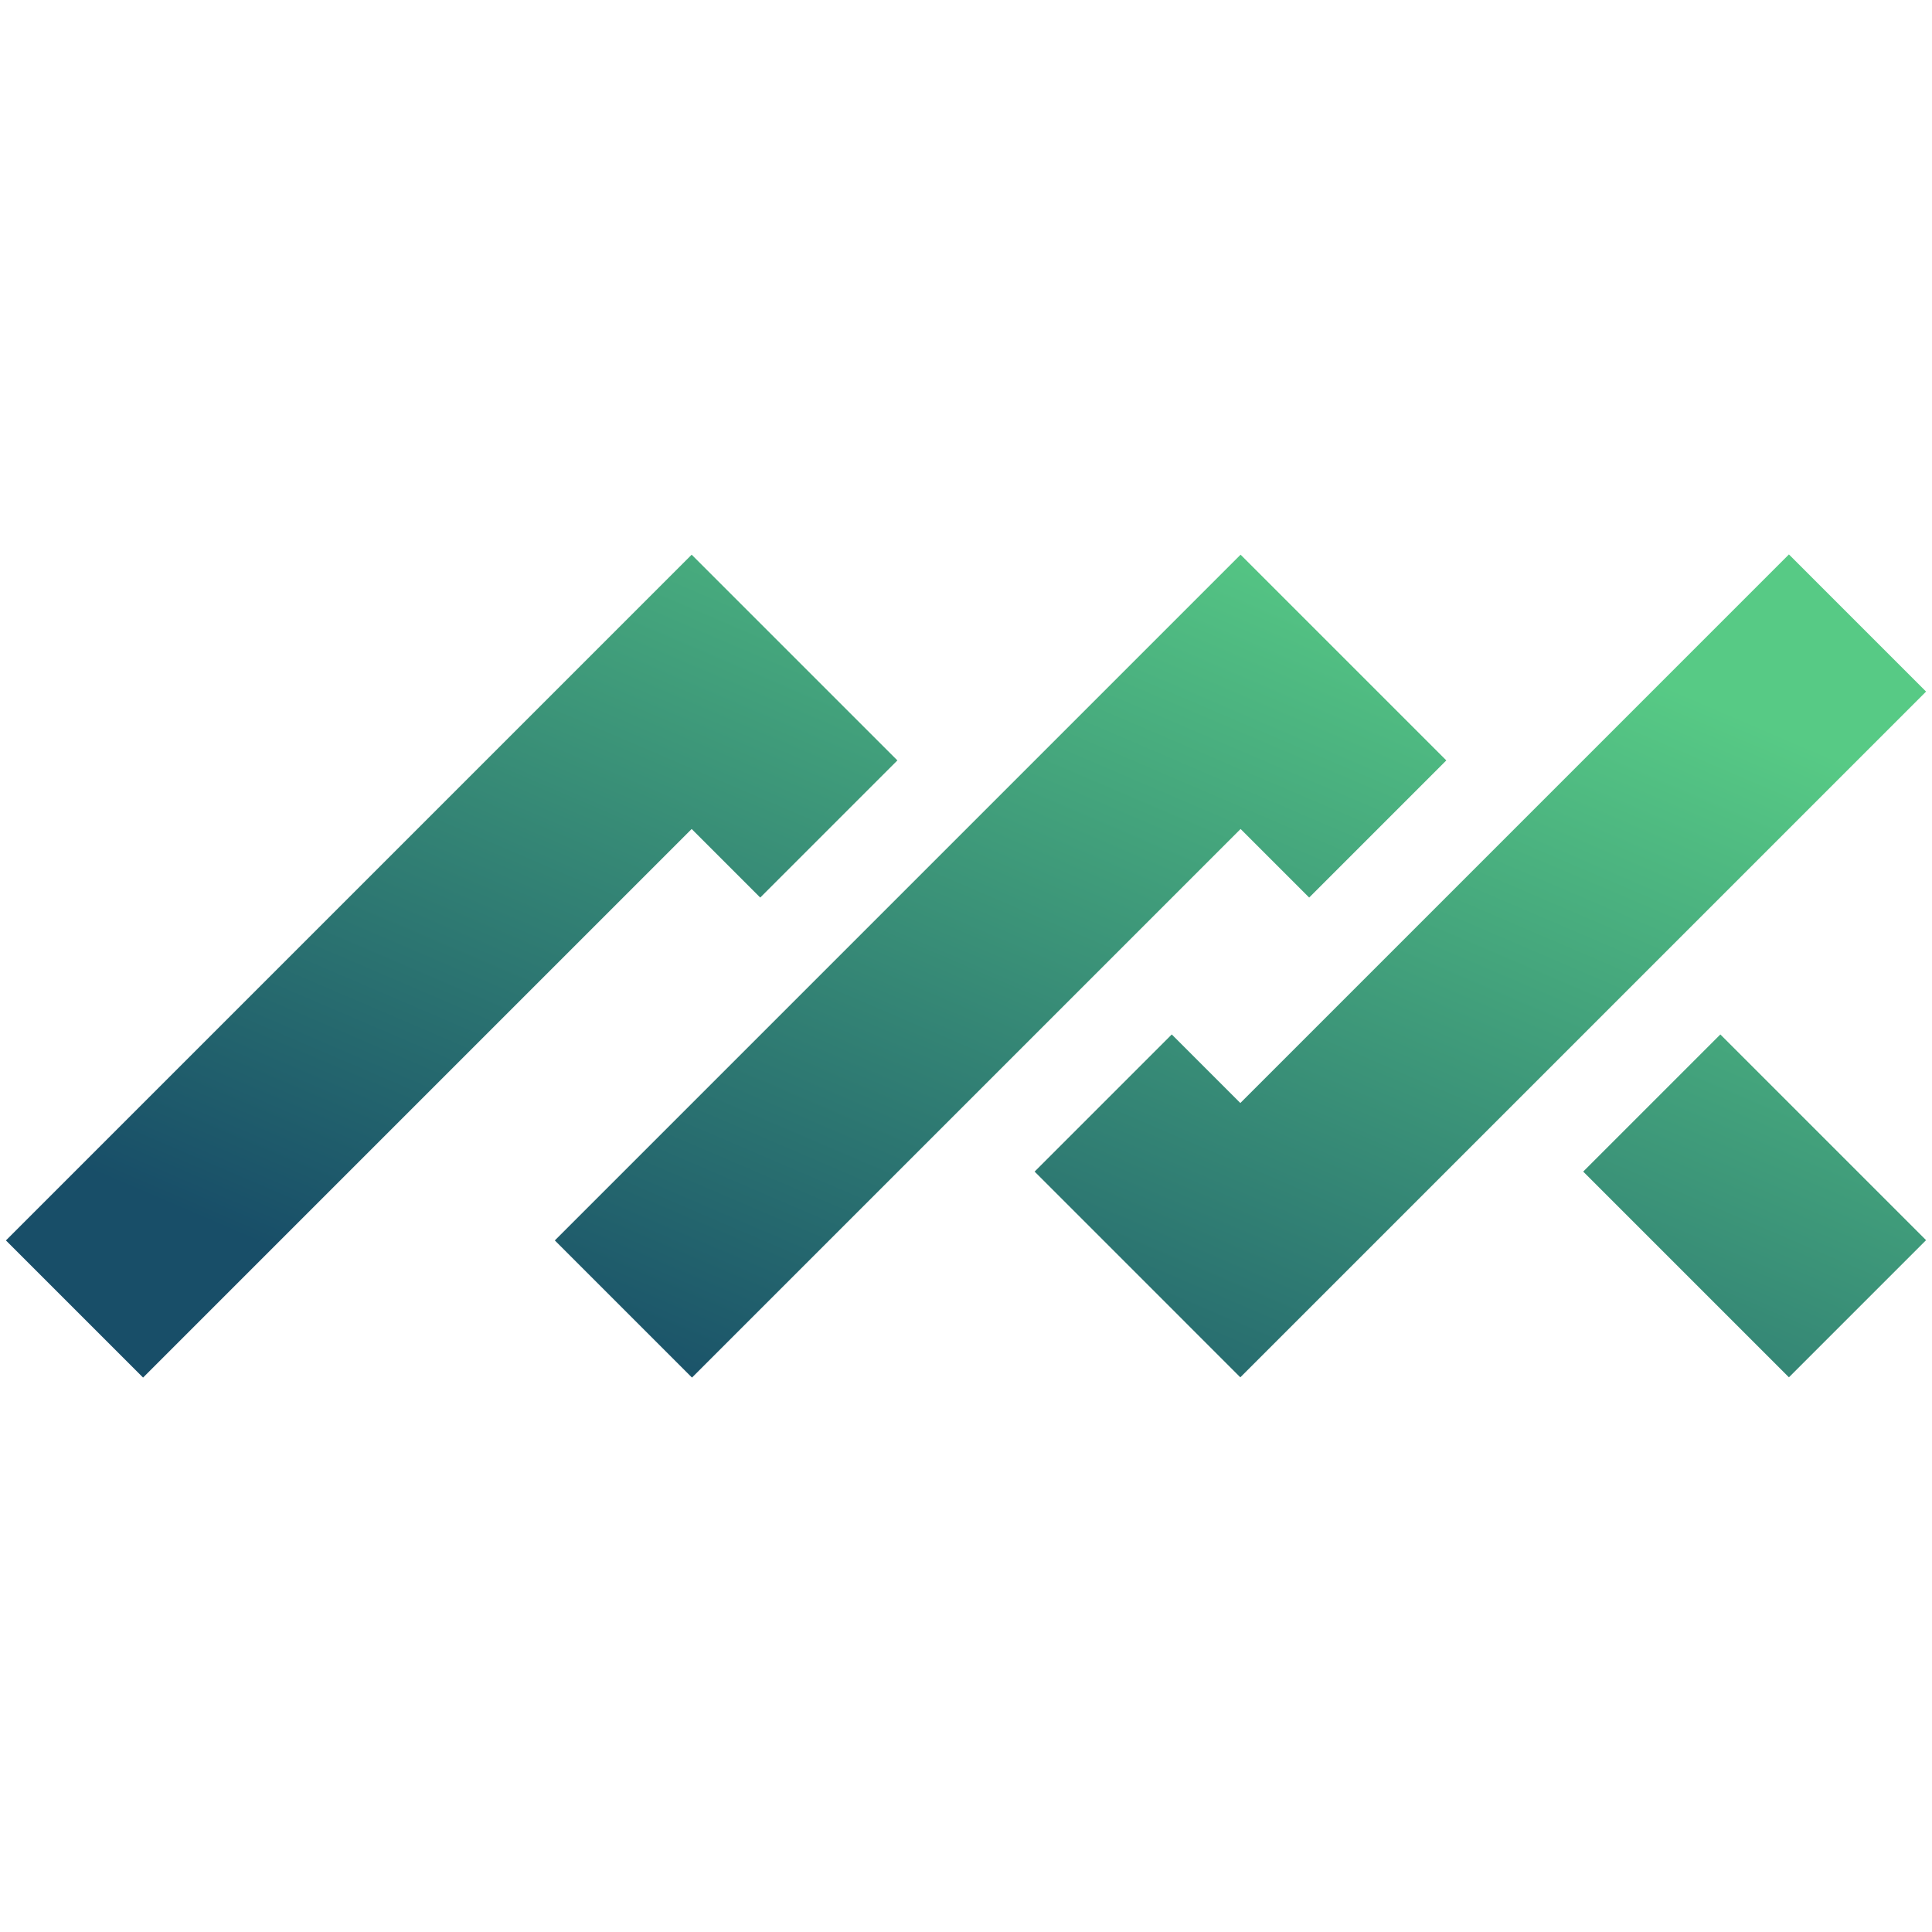 <?xml version="1.0" encoding="UTF-8"?>
<!DOCTYPE svg PUBLIC "-//W3C//DTD SVG 1.1//EN" "http://www.w3.org/Graphics/SVG/1.1/DTD/svg11.dtd">
<!-- Creator: CorelDRAW -->
<svg xmlns="http://www.w3.org/2000/svg" xml:space="preserve" width="42.333mm" height="42.333mm" version="1.1" shape-rendering="geometricPrecision" text-rendering="geometricPrecision" image-rendering="optimizeQuality" fill-rule="evenodd" clip-rule="evenodd"
viewBox="0 0 4233.32 4233.32"
 xmlns:xlink="http://www.w3.org/1999/xlink"
 xmlns:xodm="http://www.corel.com/coreldraw/odm/2003">
 <defs>
   <linearGradient id="id0" gradientUnits="userSpaceOnUse" x1="1654.79" y1="3194.06" x2="2578.53" y2="1039.27">
    <stop offset="0" stop-opacity="1" stop-color="#184E68"/>
    <stop offset="1" stop-opacity="1" stop-color="#57CA85"/>
   </linearGradient>
 </defs>
 <g id="Camada_x0020_1">
  <rect fill="none" x="0.01" y="0.01" width="4233.31" height="4233.31"/>
  <path fill="url(#id0)" fill-rule="nonzero" d="M1515.55 1215.41l300.52 300.51 150.26 150.26 -300.52 300.5 -150.25 -150.24 -1202.07 1202.06 -300.51 -300.51 1502.57 -1502.58zm1653.54 450.77l-150.26 -150.26 -300.52 -300.51 -1502.58 1502.58 300.51 300.51 1202.08 -1202.06 150.25 150.24 300.52 -300.5zm750.71 750.71l-150.26 -150.26 -300.51 300.51 150.25 150.26 300.52 300.52 0 -0.01 300.52 -300.51 -300.52 -300.51zm-1202.05 0l-150.25 -150.26 -300.52 300.51 150.26 150.26 300.5 300.52 300.52 -300.52 61.73 -61.72 1140.35 -1140.33 -300.52 -300.54 -1202.07 1202.08z"/>
 </g>
</svg>
